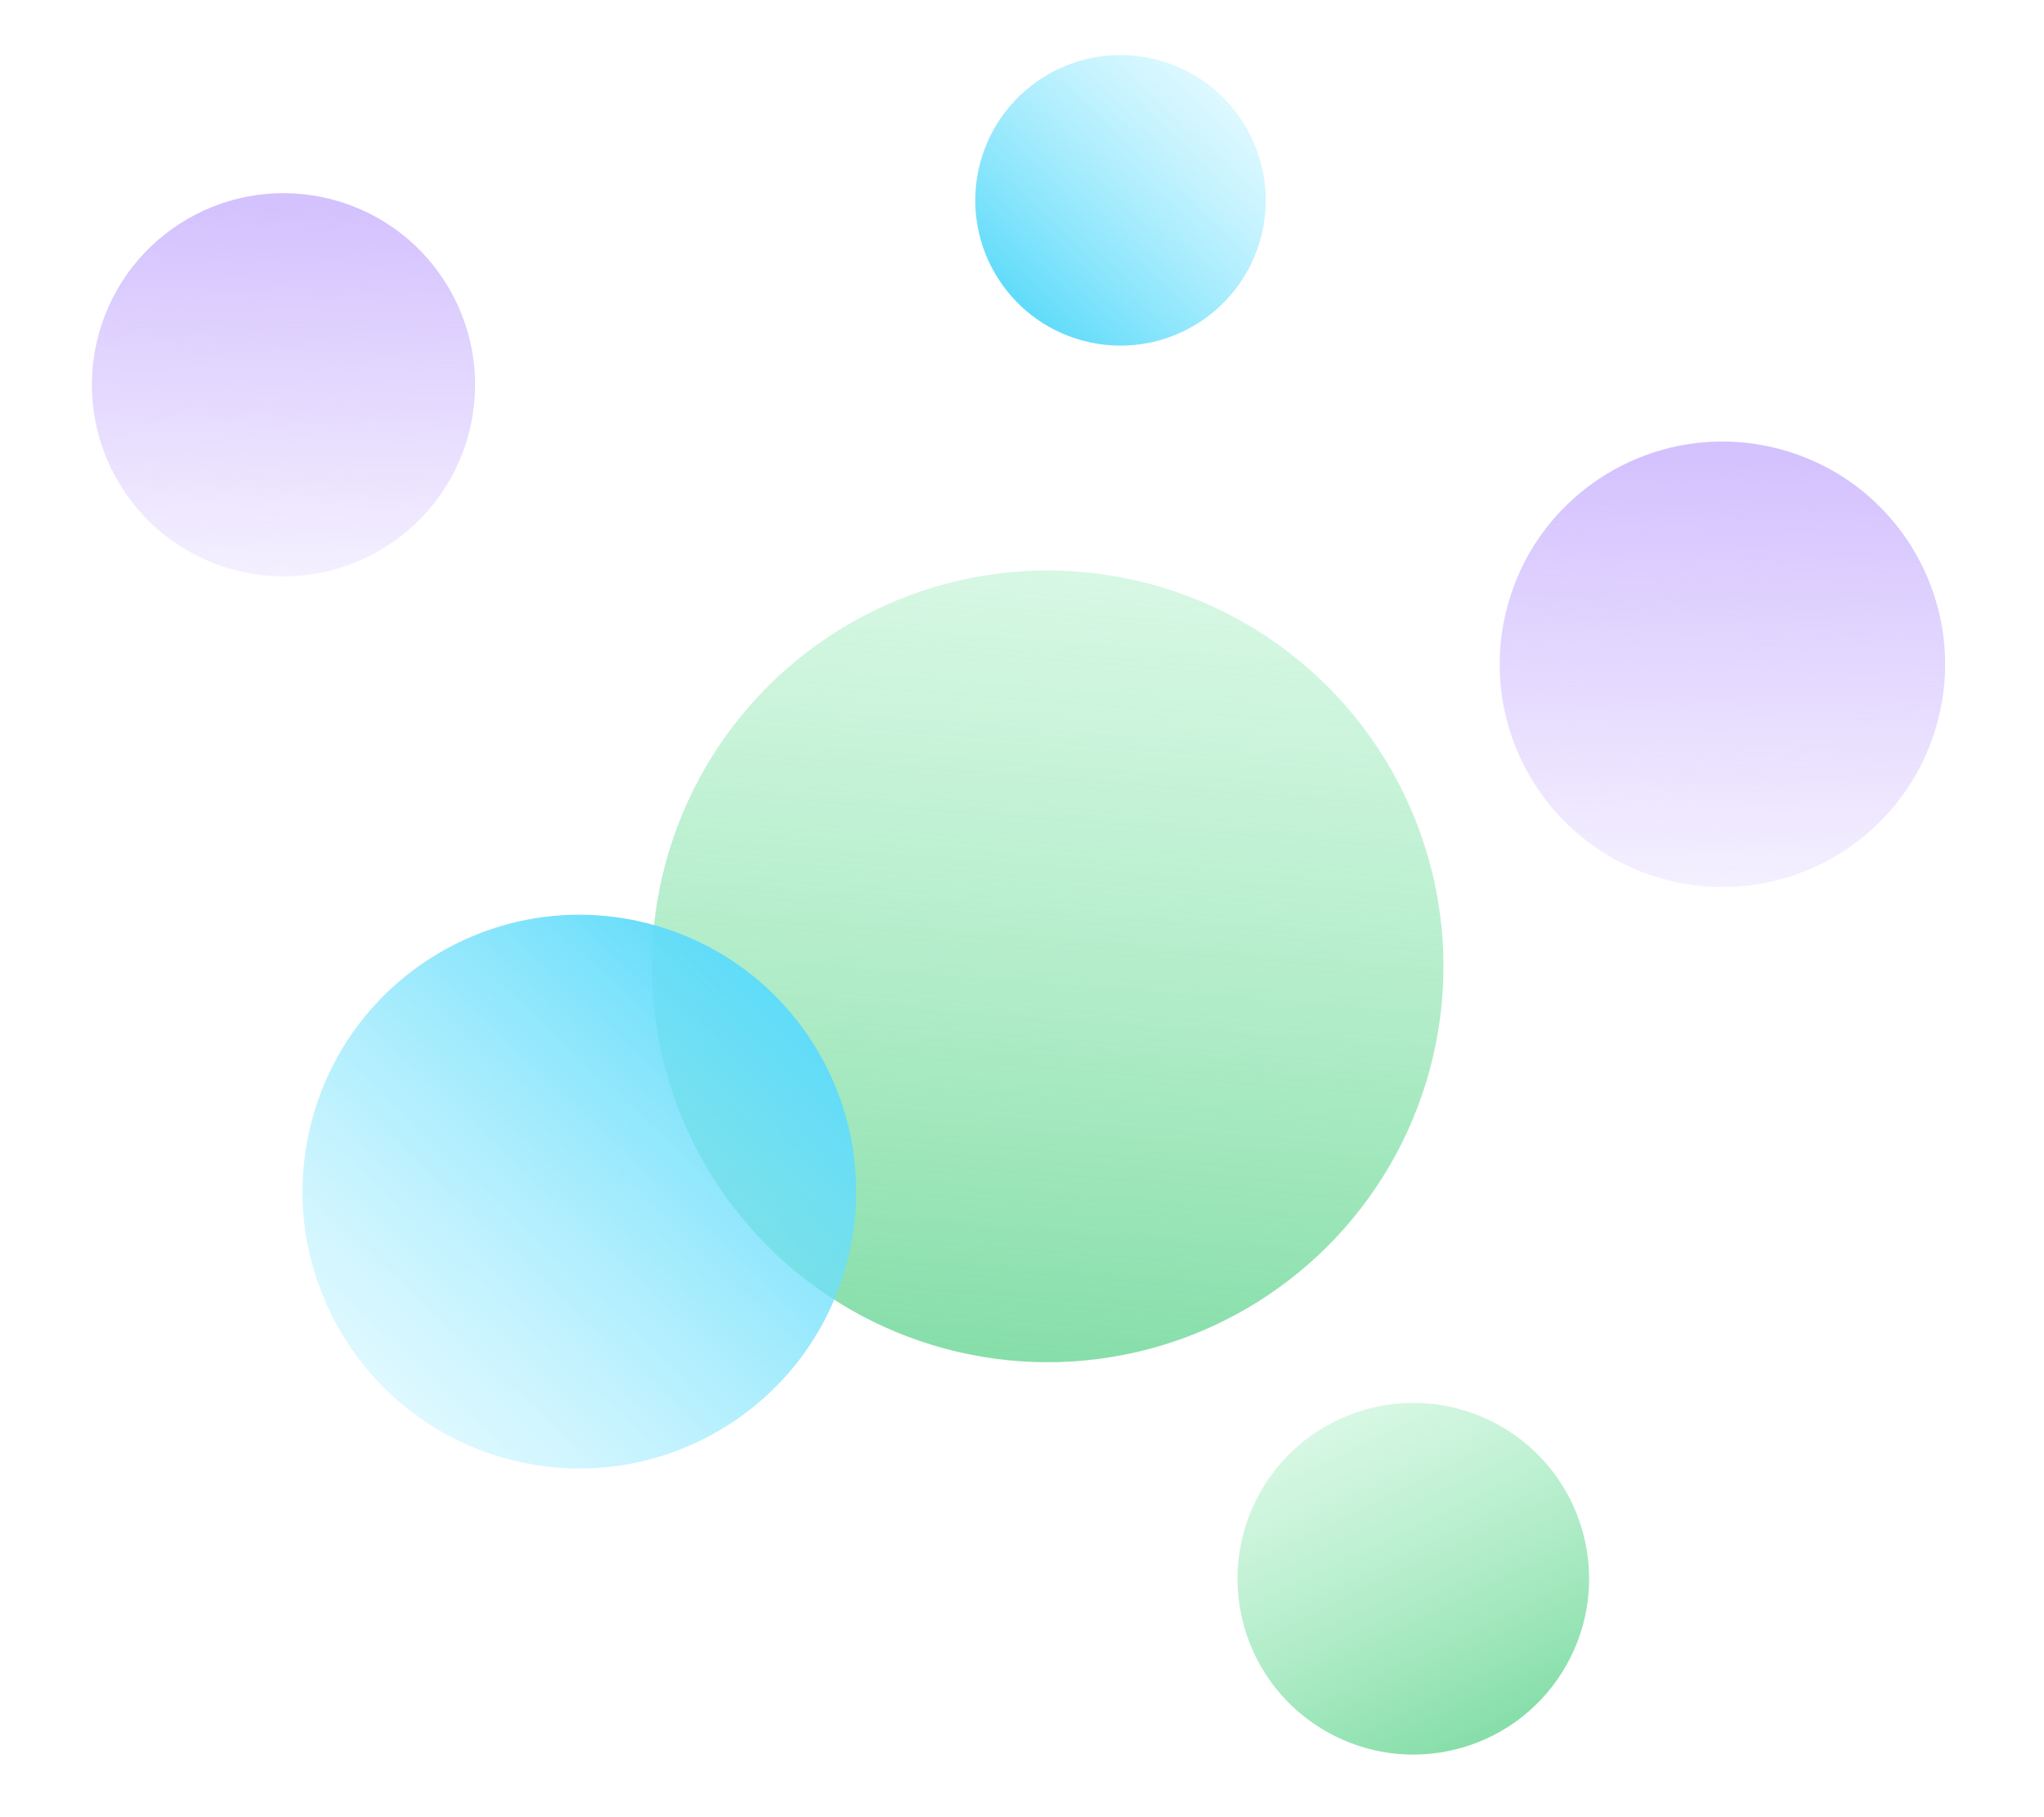 <svg width="36" height="32" viewBox="0 0 36 32" fill="none" xmlns="http://www.w3.org/2000/svg">
<circle cx="18.452" cy="17.017" r="6.971" transform="rotate(15 18.452 17.017)" fill="url(#paint0_linear_11050_12106)"/>
<circle cx="19.735" cy="3.528" r="2.558" transform="rotate(15 19.735 3.528)" fill="url(#paint1_linear_11050_12106)"/>
<circle cx="4.993" cy="6.776" r="3.374" transform="rotate(15 4.993 6.776)" fill="url(#paint2_linear_11050_12106)"/>
<circle cx="30.336" cy="11.698" r="3.922" transform="rotate(15 30.336 11.698)" fill="url(#paint3_linear_11050_12106)"/>
<circle cx="24.892" cy="27.801" r="3.096" transform="rotate(-15.337 24.892 27.801)" fill="url(#paint4_linear_11050_12106)"/>
<circle cx="10.204" cy="20.984" r="4.875" transform="rotate(-165 10.204 20.984)" fill="url(#paint5_linear_11050_12106)"/>
<defs>
<linearGradient id="paint0_linear_11050_12106" x1="19.902" y1="23.771" x2="17.392" y2="10.216" gradientUnits="userSpaceOnUse">
<stop stop-color="#86DEA9"/>
<stop offset="1" stop-color="#ABEFC6" stop-opacity="0.48"/>
</linearGradient>
<linearGradient id="paint1_linear_11050_12106" x1="20.878" y1="0.747" x2="18.219" y2="5.696" gradientUnits="userSpaceOnUse">
<stop stop-color="#95EAFF" stop-opacity="0.24"/>
<stop offset="1" stop-color="#5EDBFA"/>
</linearGradient>
<linearGradient id="paint2_linear_11050_12106" x1="4.525" y1="10.451" x2="2.917" y2="4.125" gradientUnits="userSpaceOnUse">
<stop stop-color="#D4C2FE" stop-opacity="0.24"/>
<stop offset="1" stop-color="#D4C2FE"/>
</linearGradient>
<linearGradient id="paint3_linear_11050_12106" x1="29.793" y1="15.97" x2="27.923" y2="8.616" gradientUnits="userSpaceOnUse">
<stop stop-color="#D4C2FE" stop-opacity="0.24"/>
<stop offset="1" stop-color="#D4C2FE"/>
</linearGradient>
<linearGradient id="paint4_linear_11050_12106" x1="25.535" y1="30.799" x2="24.421" y2="24.781" gradientUnits="userSpaceOnUse">
<stop stop-color="#86DEA9"/>
<stop offset="1" stop-color="#ABEFC6" stop-opacity="0.48"/>
</linearGradient>
<linearGradient id="paint5_linear_11050_12106" x1="12.382" y1="15.684" x2="7.315" y2="25.116" gradientUnits="userSpaceOnUse">
<stop stop-color="#95EAFF" stop-opacity="0.24"/>
<stop offset="1" stop-color="#5EDBFA"/>
</linearGradient>
</defs>
</svg>
